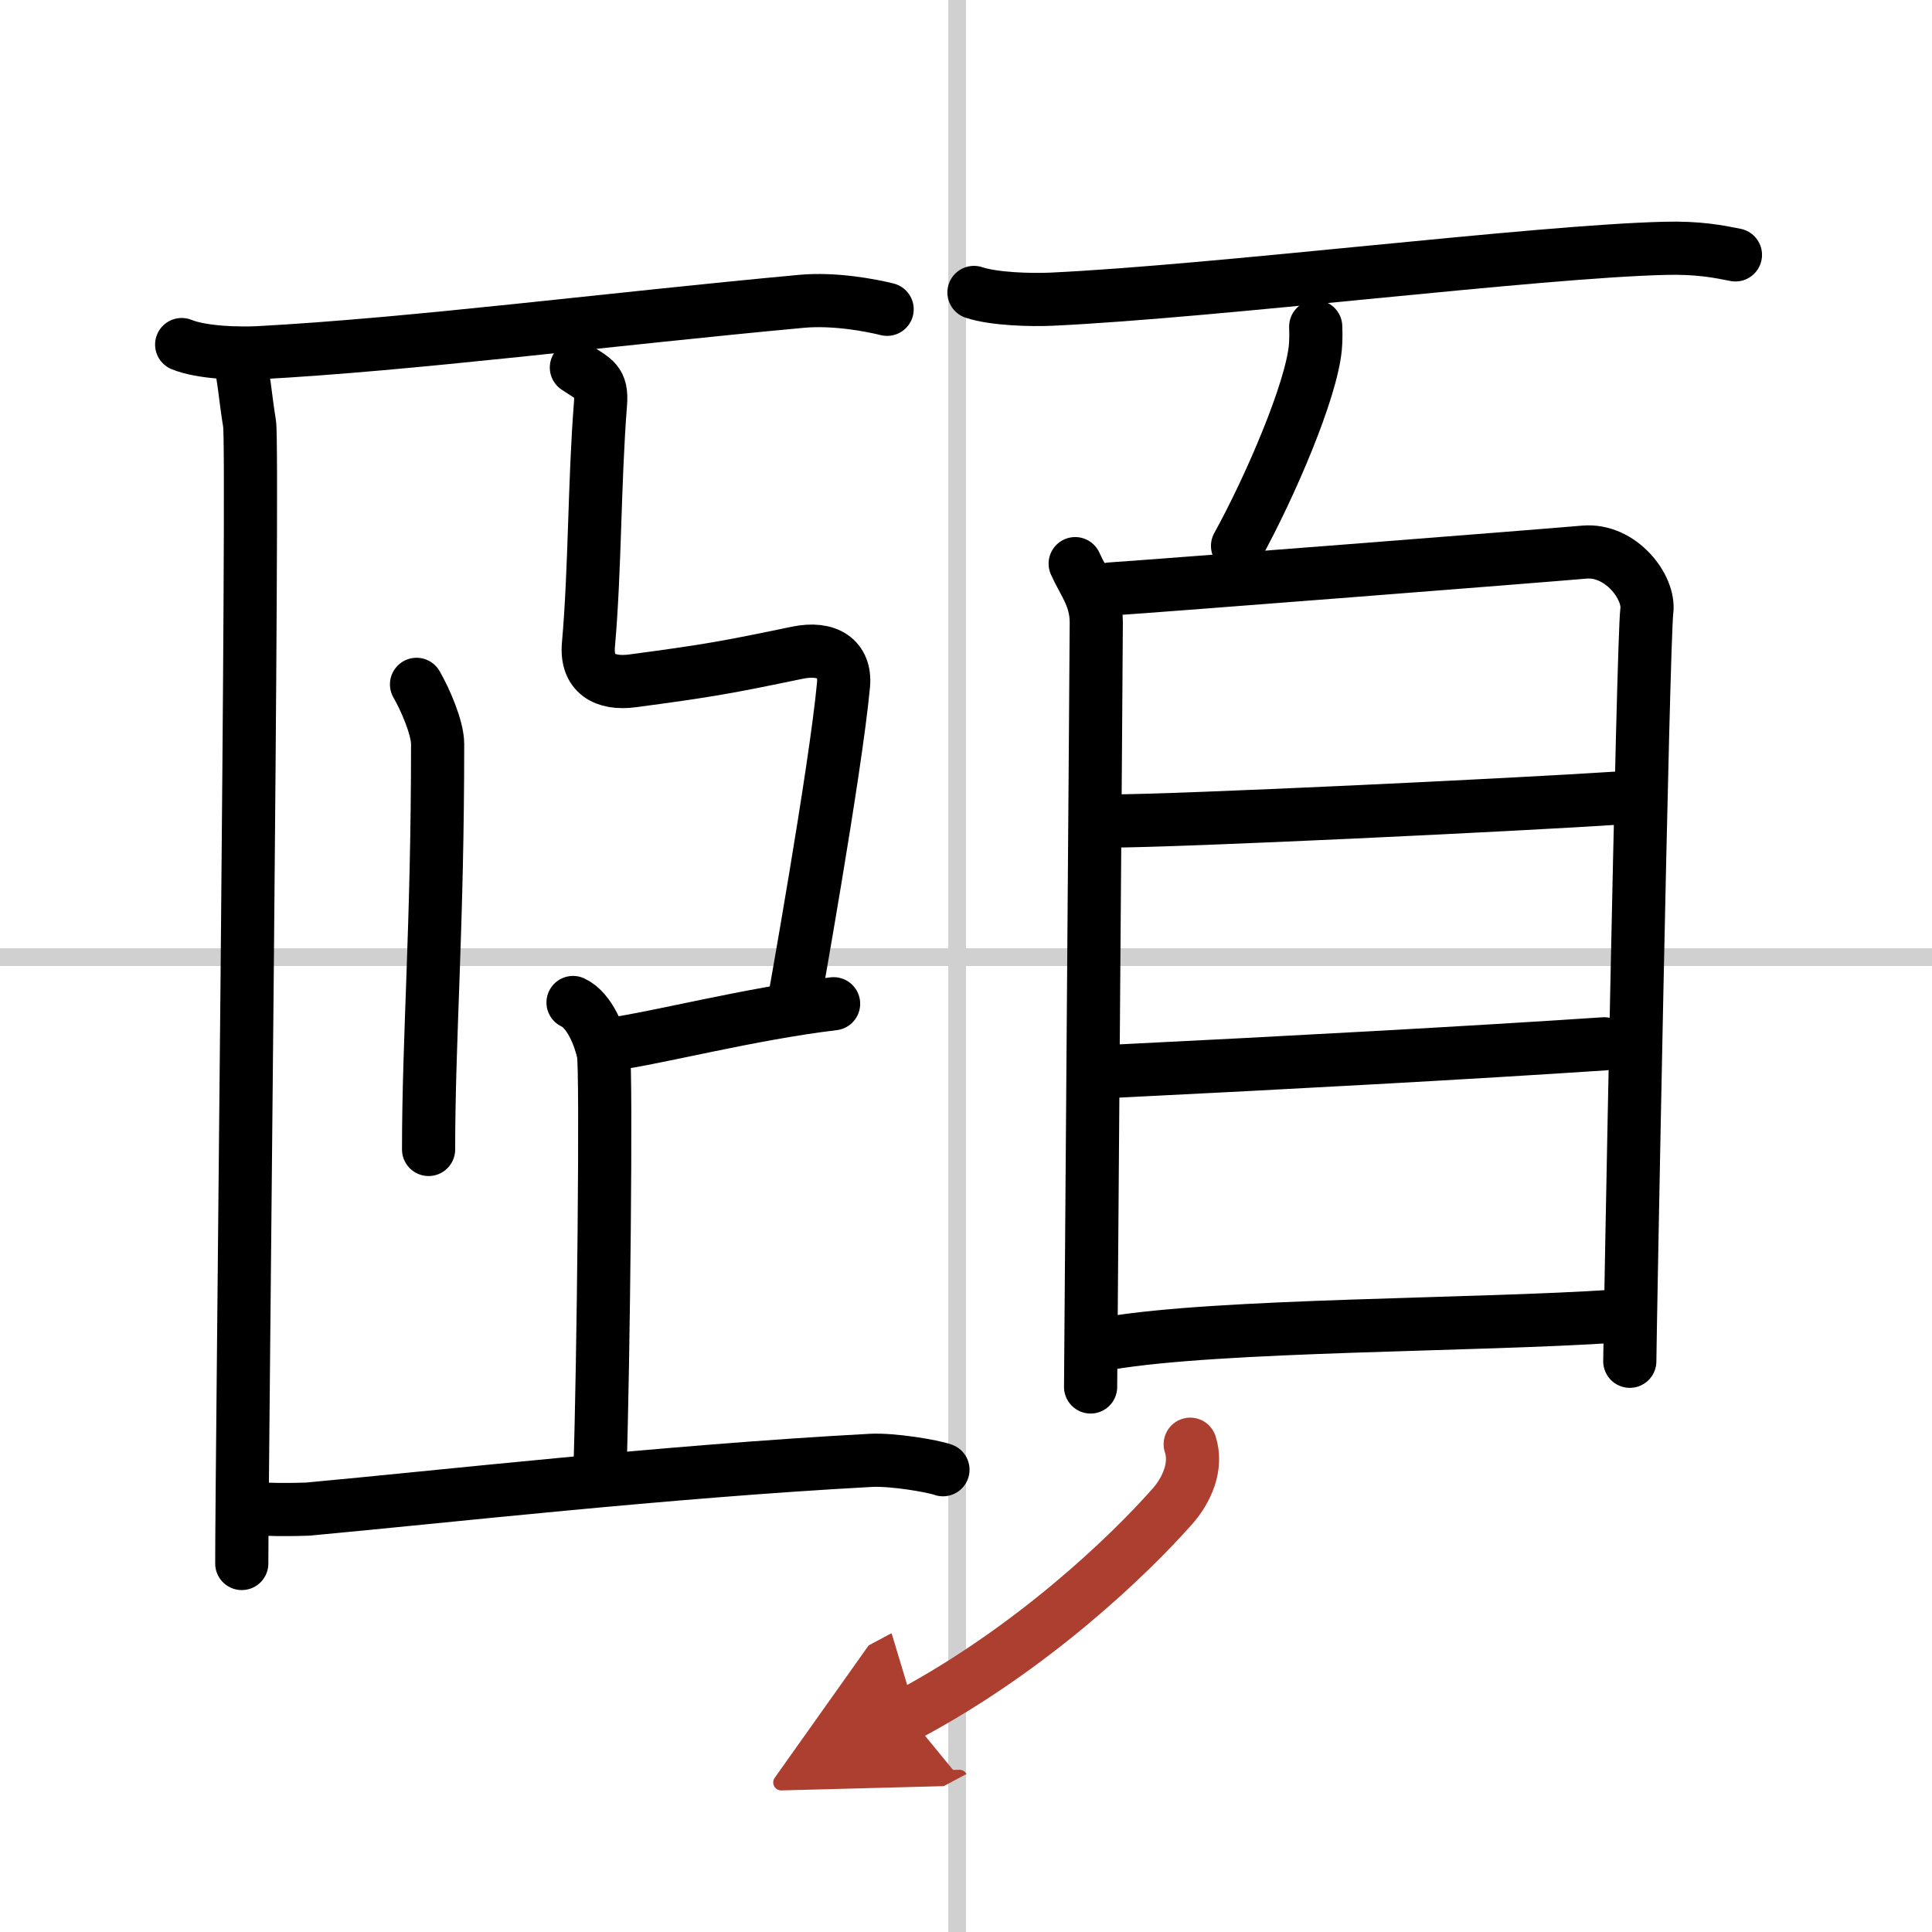 <svg width="400" height="400" viewBox="0 0 109 109" xmlns="http://www.w3.org/2000/svg"><defs><marker id="a" markerWidth="4" orient="auto" refX="1" refY="5" viewBox="0 0 10 10"><polyline points="0 0 10 5 0 10 1 5" fill="#ad3f31" stroke="#ad3f31"/></marker></defs><g fill="none" stroke="#000" stroke-linecap="round" stroke-linejoin="round" stroke-width="3"><rect width="100%" height="100%" fill="#fff" stroke="#fff"/><line x1="54" x2="54" y2="109" stroke="#d0d0d0" stroke-width="1"/><line x2="109" y1="54" y2="54" stroke="#d0d0d0" stroke-width="1"/><path d="m13.43 19.93c0.32 1.06 0.41 2.55 0.65 3.97s-0.44 58.809-0.44 64.309"/><path d="M10.25,19.44c1.13,0.46,3.18,0.52,4.32,0.46C23.22,19.44,34.4,18,45.22,17c1.87-0.17,3.9,0.22,4.83,0.45"/><path d="m23.5 38.61c0.48 0.83 1.19 2.44 1.19 3.37 0 10.34-0.51 16.56-0.51 22.87"/><path d="m32.519 20.735c1.02 0.68 1.46 0.769 1.36 2.04-0.352 4.475-0.303 9.355-0.68 13.597-0.145 1.636 0.92 2.249 2.493 2.04 4.314-0.575 5.344-0.766 9.291-1.586 1.685-0.35 2.742 0.342 2.606 1.813-0.442 4.79-2.833 18.129-2.833 18.129"/><path d="m34.45 58.92c2.6-0.35 7.89-1.73 12.58-2.29"/><path d="m32.33 56.56c0.95 0.44 1.52 1.97 1.71 2.84s0 18.009-0.19 23.469"/><path d="m13.85 85c0.497 0.222 3.074 0.162 3.516 0.141 7.469-0.685 20.21-2.129 31.75-2.749 1.22-0.07 3.514 0.317 4.084 0.527"/><path d="m54.95 16.5c1.14 0.38 3.22 0.43 4.36 0.38 9.39-0.44 27.31-2.69 34.62-2.87 1.89-0.05 3.03 0.18 3.98 0.37"/><path d="m74.23 18.43c0.01 0.29 0.02 0.75-0.02 1.17-0.23 2.47-2.56 7.88-4.39 11.2"/><path d="m60.66 31.8c0.48 1.08 1.19 1.88 1.19 3.32s-0.32 42.41-0.32 43.13"/><path d="m62.65 33.23c2.73-0.18 24.24-1.86 26.73-2.08 2.07-0.18 3.71 1.99 3.53 3.32-0.22 1.69-0.96 41.25-0.96 42.33"/><path d="m62.61 46.32c3.9 0 23.09-0.92 28.93-1.31"/><path d="m62.83 60.44c9.74-0.48 20.22-1.05 27.68-1.55"/><path d="m62.53 75.79c6.29-1.07 20.73-1 28.68-1.54"/><path d="m67.15 81.48c0.41 1.25-0.2 2.59-1 3.5-2.43 2.75-7.9 8.02-14.93 11.77" marker-end="url(#a)" stroke="#ad3f31"/></g></svg>
